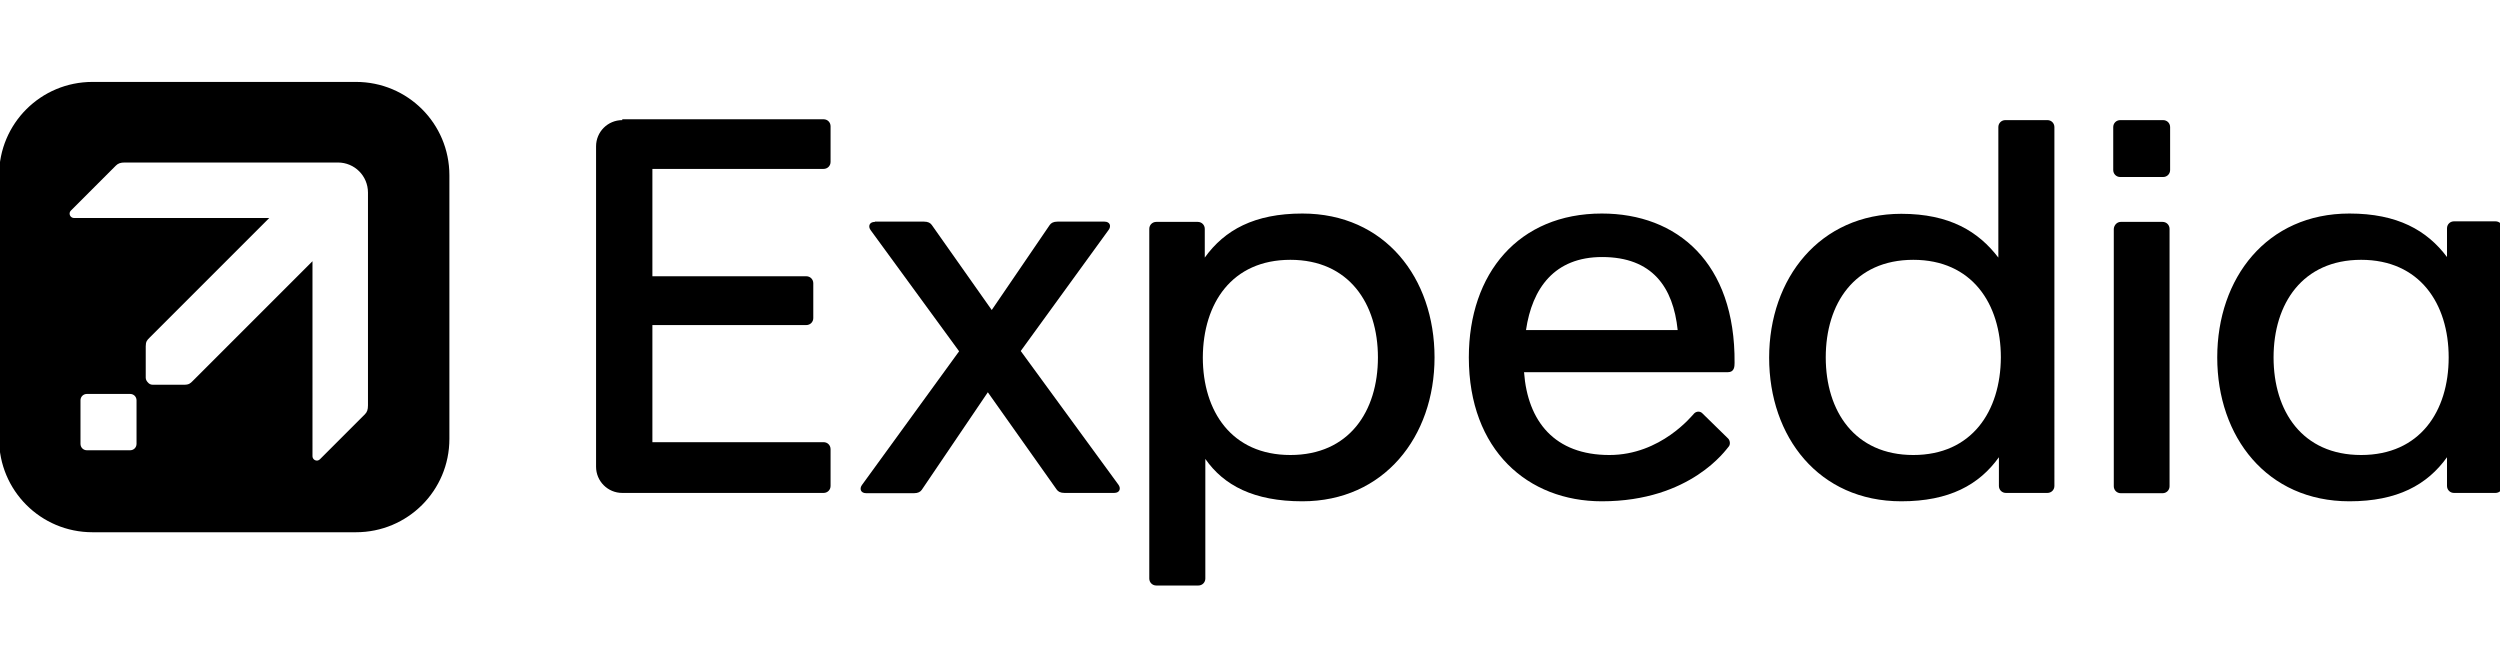 <?xml version="1.0" encoding="utf-8"?>
<!-- Generator: Adobe Illustrator 29.2.1, SVG Export Plug-In . SVG Version: 9.03 Build 55982)  -->
<svg version="1.0" id="Layer_1" xmlns="http://www.w3.org/2000/svg" xmlns:xlink="http://www.w3.org/1999/xlink" x="0px" y="0px"
	 viewBox="0 0 339.8 90.3" style="enable-background:new 0 0 339.8 90.3;" xml:space="preserve">
<style type="text/css">
	.st0{filter:url(#Adobe_OpacityMaskFilter);}
	.st1{fill-rule:evenodd;clip-rule:evenodd;fill:#FFFFFF;}
	.st2{mask:url(#b_00000010990171826216015940000018165771581280723389_);fill-rule:evenodd;clip-rule:evenodd;}
	.st3{fill-rule:evenodd;clip-rule:evenodd;}
	.st4{filter:url(#Adobe_OpacityMaskFilter_00000011725230467435726100000006200191046250021270_);}
	.st5{mask:url(#d_00000132802608781034049710000002971727705577577388_);fill-rule:evenodd;clip-rule:evenodd;}
	.st6{filter:url(#Adobe_OpacityMaskFilter_00000030486608466251280990000017449303784103273350_);}
	.st7{mask:url(#f_00000026877685616239692390000002115117945330324915_);fill-rule:evenodd;clip-rule:evenodd;}
	.st8{clip-path:url(#SVGID_00000130632848642923745590000013909622013423031181_);}
	.st9{clip-path:url(#SVGID_00000032636221018278778030000002828547008116576675_);}
	.st10{clip-path:url(#SVGID_00000138553963314115008390000014175021073950625946_);}
	.st11{clip-path:url(#SVGID_00000000193204582899057100000012489000464675533493_);}
	.st12{filter:url(#Adobe_OpacityMaskFilter_00000051368534509593637670000006286100438106775196_);}
	.st13{mask:url(#b_00000034079731716187373340000006014315924771390130_);fill-rule:evenodd;clip-rule:evenodd;}
	.st14{filter:url(#Adobe_OpacityMaskFilter_00000083058814437677136870000013416320535573946795_);}
	.st15{mask:url(#d_00000029040936349469035290000013778693935698407611_);fill-rule:evenodd;clip-rule:evenodd;}
	.st16{filter:url(#Adobe_OpacityMaskFilter_00000170241395309991286680000004408328695383027113_);}
	.st17{mask:url(#f_00000093168875395817611030000002018366799230203808_);fill-rule:evenodd;clip-rule:evenodd;}
</style>
<g id="layer1" transform="translate(211.749,-377.829)">
	<g id="g3760" transform="matrix(0.379,0,0,0.379,-108.068,260.217)">
		<g id="g3734">
			<path id="rect3505" d="M-50.4,353.4c-5.2,0-9.4,4.2-9.4,9.4v114.9c0,5.2,4.2,9.4,9.4,9.4h72.2c1.4,0,2.5-1.1,2.5-2.5v-13.2
				c0-1.4-1.1-2.5-2.5-2.5h-61.4v-42h55.2c1.4,0,2.5-1.1,2.5-2.5v-12.5c0-1.4-1.1-2.5-2.5-2.5h-55.2v-38.5h61.4
				c1.4,0,2.5-1.1,2.5-2.5v-12.8c0-1.4-1.1-2.5-2.5-2.5H-50.4z"/>
			<path id="rect3515" d="M193.5,386.9c-17.2,0-27.9,5.9-35,15.8v-10.3c0-1.4-1.1-2.5-2.5-2.5h-14.9c-1.4,0-2.5,1.1-2.5,2.5v125.4
				c0,1.4,1.1,2.5,2.5,2.5h15.1c1.4,0,2.5-1.1,2.5-2.5v-42.9c6.6,9.5,17.4,15.2,34.8,15.2c29.2,0,47.4-23.1,47.4-51.6
				C240.9,410,223.1,386.9,193.5,386.9L193.5,386.9z M189.2,403.5c21,0,31.4,15.7,31.4,35c0,19.3-10.3,35-31.4,35
				s-31.4-15.7-31.4-35C157.9,419.1,168.2,403.5,189.2,403.5z"/>
			<path id="rect3532" d="M487,389.9h15c1.4,0,2.5,1.1,2.5,2.5v92.3c0,1.4-1.1,2.5-2.5,2.5h-15c-1.4,0-2.5-1.1-2.5-2.5v-92.3
				C484.6,391,485.7,389.9,487,389.9L487,389.9z"/>
			<path id="rect3534" d="M486.8,353.4h15.4c1.4,0,2.5,1.1,2.5,2.5v15.4c0,1.4-1.1,2.5-2.5,2.5h-15.4c-1.4,0-2.5-1.1-2.5-2.5v-15.4
				C484.3,354.5,485.4,353.4,486.8,353.4z"/>
			<path id="path3546" d="M408.3,490.1c17.2,0,27.9-5.9,35-15.8v10.3c0,1.4,1.1,2.5,2.5,2.5h14.9c1.4,0,2.5-1.1,2.5-2.5V355.9
				c0-1.4-1.1-2.5-2.5-2.5h-15.1c-1.4,0-2.5,1.1-2.5,2.5v46.8c-7.1-9.3-17.4-15.7-34.8-15.7c-29.2,0-47.4,23.1-47.4,51.6
				C360.9,467,378.7,490.1,408.3,490.1L408.3,490.1z M412.6,473.5c-21,0-31.4-15.7-31.4-35c0-19.3,10.3-35,31.4-35
				c21,0,31.4,15.7,31.4,35C443.9,457.8,433.6,473.5,412.6,473.5z"/>
			<path id="path3557" d="M569,386.9c-29.6,0-47.4,23.1-47.4,51.6s17.8,51.6,47.4,51.6c17.2,0,27.9-5.9,35-15.8v10.3
				c0,1.4,1.1,2.5,2.5,2.5h14.9c1.4,0,2.5-1.1,2.5-2.5v-46.2v-46.2c0-1.4-1.1-2.5-2.5-2.5h-14.9c-1.4,0-2.5,1.1-2.5,2.5v10.3
				C596.8,392.9,586.2,386.9,569,386.9z M573.2,403.5c21,0,31.4,15.7,31.4,35c0,19.3-10.3,35-31.4,35s-31.4-15.7-31.4-35
				C541.8,419.2,552.2,403.5,573.2,403.5z"/>
			<path id="rect3567" d="M40.2,389.9c-2.1,0-2.5,1.7-1.5,3l31.7,43.4l-34.8,47.9c-1,1.3-0.6,3,1.5,3h17.1c1.5,0,2.3-0.5,2.8-1.2
				L80.7,451l24.7,34.9c0.5,0.7,1.3,1.2,2.8,1.2h17.8c2.1,0,2.5-1.7,1.5-3l-35-47.9l31.5-43.4c1-1.3,0.6-3-1.5-3h-16.8
				c-1.5,0-2.3,0.5-2.8,1.2l-20.8,30.5l-21.5-30.5c-0.5-0.7-1.3-1.2-2.8-1.2H40.2z"/>
			<path id="path3599" d="M300.9,386.9c-29.8,0-47.7,21.4-47.7,51.6c0,33.3,21.2,51.6,47.7,51.6c32,0,44.7-18.8,45.4-19.5
				c0.8-0.8,0.6-2.3-0.1-3l-9.3-9.1c-0.7-0.7-2-0.8-2.9,0.1c-0.7,0.7-11.9,14.9-30.4,14.9c-19.6,0-29.3-12-30.6-29.7h73.1
				c2.3,0,2.4-2,2.4-3.3C348.8,404.5,327.9,386.9,300.9,386.9z M301,402.5c18,0,25.5,10.8,27.1,26.2h-54.4
				C275.9,413.7,283.9,402.5,301,402.5z"/>
		</g>
		<path d="M-145.9,339.7h-94.5c-18.5,0-33.5,14.9-33.5,33.5v94.5c0,18.5,14.9,33.5,33.5,33.5h94.5c18.5,0,33.5-14.9,33.5-33.5v-94.5
			C-112.4,354.6-127.4,339.7-145.9,339.7z M-224.6,469.5c0,1.3-1,2.3-2.3,2.3h-15.5c-1.3,0-2.3-1-2.3-2.3v-15.6c0-1.3,1-2.3,2.3-2.3
			h15.5c1.3,0,2.3,1,2.3,2.3V469.5z M-141.6,455.7c0,1.5-0.3,2.4-1.1,3.2l-16.1,16.1c-0.3,0.3-0.7,0.5-1.1,0.5
			c-0.9,0-1.6-0.7-1.6-1.6V404l-43,43c-0.8,0.8-1.3,1.3-3,1.3h-11.3c-0.7,0-1.3-0.3-1.7-0.8c-0.4-0.4-0.8-1-0.8-1.7v-11.3
			c0-1.7,0.5-2.2,1.3-3l43-43H-247c-0.9,0-1.6-0.7-1.6-1.6c0-0.4,0.2-0.8,0.5-1.1l16.1-16.1c0.8-0.8,1.7-1.1,3.2-1.1h76.4
			c6,0,10.8,4.8,10.8,10.8V455.7z"/>
	</g>
</g>
</svg>
